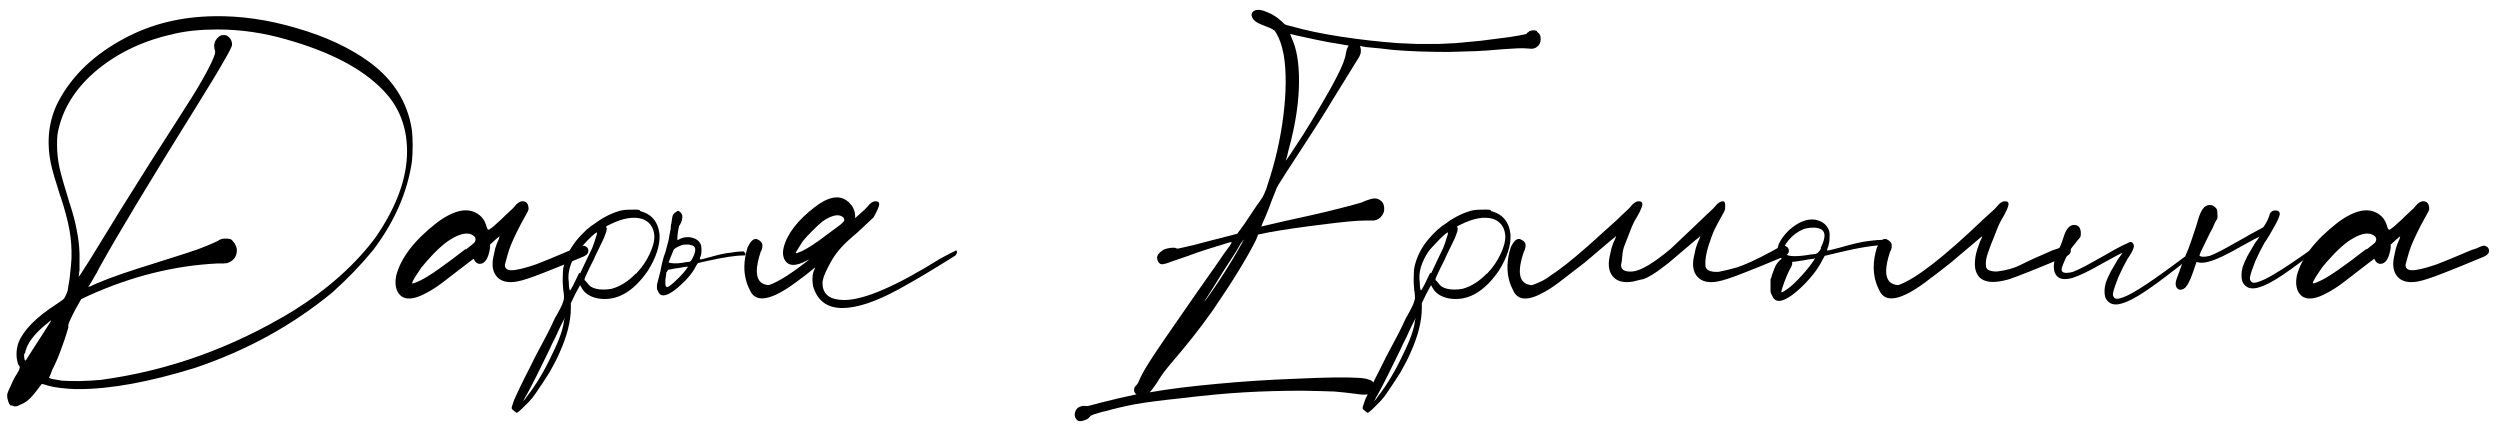 <?xml version="1.0" encoding="UTF-8"?> <svg xmlns="http://www.w3.org/2000/svg" width="218" height="37" viewBox="0 0 218 37" fill="none"><path d="M0.985 35.33V35.4C0.845 35.307 0.752 35.155 0.705 34.945C0.635 34.758 0.612 34.56 0.635 34.35C0.682 34.187 0.787 33.942 0.95 33.615C1.09 33.265 1.265 32.927 1.475 32.6C1.545 32.483 1.603 32.378 1.65 32.285C1.697 32.168 1.72 32.098 1.72 32.075C1.72 32.052 1.72 32.017 1.72 31.97C1.697 31.923 1.662 31.877 1.615 31.83C1.498 31.55 1.44 31.235 1.44 30.885C1.44 30.535 1.498 30.197 1.615 29.87C2.058 28.773 3.167 27.653 4.94 26.51C5.15 26.37 5.302 26.265 5.395 26.195C5.512 26.125 5.605 26.02 5.675 25.88C5.675 25.857 5.687 25.833 5.71 25.81C5.757 25.717 5.803 25.612 5.85 25.495C5.897 25.378 5.932 25.203 5.955 24.97C6.048 24.503 6.107 24.083 6.13 23.71C6.177 23.337 6.212 22.928 6.235 22.485C6.258 21.668 6.2 20.863 6.06 20.07C5.92 19.277 5.663 18.308 5.29 17.165C5.29 17.142 5.278 17.118 5.255 17.095C4.835 15.788 4.567 14.867 4.45 14.33C4.03 12.323 4.24 10.503 5.08 8.87C6.293 6.56 8.265 4.693 10.995 3.27C13.258 2.08 15.802 1.462 18.625 1.415C20.982 1.368 23.408 1.718 25.905 2.465C28.402 3.188 30.502 4.168 32.205 5.405C34.305 6.945 35.542 8.917 35.915 11.32C35.962 11.693 35.985 12.148 35.985 12.685C35.985 13.222 35.962 13.7 35.915 14.12C35.518 16.78 34.398 19.335 32.555 21.785C31.482 23.092 30.292 24.328 28.985 25.495C25.508 28.365 21.518 30.558 17.015 32.075C13.025 33.312 9.642 33.93 6.865 33.93C6.328 33.93 5.78 33.895 5.22 33.825C4.683 33.755 4.252 33.662 3.925 33.545L3.645 33.475L3.295 33.93C2.852 34.537 2.478 34.922 2.175 35.085C2.105 35.132 2.047 35.167 2 35.19C1.93 35.213 1.872 35.237 1.825 35.26C1.685 35.33 1.592 35.377 1.545 35.4C1.475 35.423 1.405 35.435 1.335 35.435C1.265 35.435 1.207 35.423 1.16 35.4C1.09 35.377 1.032 35.353 0.985 35.33ZM5.955 28.33V28.575C5.792 29.158 5.582 29.788 5.325 30.465C5.092 31.118 4.835 31.713 4.555 32.25C4.508 32.39 4.462 32.518 4.415 32.635C4.322 32.822 4.275 32.927 4.275 32.95C4.275 32.973 4.38 33.008 4.59 33.055C4.823 33.102 5.092 33.148 5.395 33.195C5.745 33.218 6.27 33.23 6.97 33.23C7.693 33.207 8.3 33.172 8.79 33.125C14.693 32.332 20.305 30.313 25.625 27.07C28.658 25.157 31.05 23.01 32.8 20.63C34.597 17.993 35.495 15.52 35.495 13.21C35.495 11.063 34.795 9.278 33.395 7.855C31.598 5.988 28.798 4.518 24.995 3.445C22.988 2.862 20.982 2.57 18.975 2.57C17.505 2.57 16.233 2.698 15.16 2.955C12.593 3.515 10.388 4.542 8.545 6.035C6.725 7.528 5.582 9.255 5.115 11.215C5.068 11.402 5.033 11.588 5.01 11.775C4.987 11.938 4.975 12.218 4.975 12.615C4.975 13.292 5.045 13.957 5.185 14.61C5.325 15.24 5.617 16.267 6.06 17.69C6.363 18.6 6.573 19.393 6.69 20.07C6.83 20.723 6.912 21.412 6.935 22.135C6.935 22.368 6.935 22.625 6.935 22.905C6.935 23.162 6.935 23.383 6.935 23.57C6.912 23.663 6.9 23.757 6.9 23.85C6.9 23.92 6.888 23.99 6.865 24.06C6.865 24.107 6.865 24.13 6.865 24.13C6.888 24.13 7.203 23.652 7.81 22.695C8.417 21.715 9.105 20.595 9.875 19.335C10.038 19.055 10.202 18.787 10.365 18.53C12.162 15.637 13.935 12.837 15.685 10.13C17.248 7.727 18.228 6.023 18.625 5.02C18.672 4.903 18.707 4.81 18.73 4.74C18.753 4.647 18.765 4.577 18.765 4.53C18.765 4.483 18.753 4.437 18.73 4.39C18.613 3.947 18.695 3.585 18.975 3.305C19.115 3.142 19.278 3.06 19.465 3.06C19.652 3.037 19.815 3.095 19.955 3.235C20.142 3.398 20.235 3.62 20.235 3.9C20.235 4.04 20.002 4.507 19.535 5.3C19.092 6.093 18.31 7.388 17.19 9.185C13.06 15.812 10.202 20.56 8.615 23.43C8.498 23.687 8.37 23.92 8.23 24.13C8.113 24.34 8.02 24.503 7.95 24.62C7.927 24.667 7.903 24.702 7.88 24.725C7.833 24.818 7.787 24.9 7.74 24.97C7.693 25.017 7.67 25.04 7.67 25.04C7.67 25.04 7.74 25.017 7.88 24.97C8.02 24.9 8.195 24.818 8.405 24.725C9.058 24.445 9.793 24.165 10.61 23.885C11.427 23.605 12.512 23.255 13.865 22.835C13.912 22.812 13.947 22.8 13.97 22.8C15.393 22.357 16.478 22.007 17.225 21.75C17.972 21.47 18.555 21.225 18.975 21.015C19.115 20.922 19.232 20.863 19.325 20.84C19.418 20.817 19.535 20.805 19.675 20.805C19.838 20.805 19.955 20.817 20.025 20.84C20.095 20.84 20.165 20.875 20.235 20.945C20.282 20.992 20.328 21.05 20.375 21.12C20.445 21.19 20.492 21.26 20.515 21.33C20.655 21.563 20.69 21.832 20.62 22.135C20.55 22.415 20.387 22.637 20.13 22.8C20.083 22.823 20.037 22.847 19.99 22.87C19.943 22.893 19.885 22.917 19.815 22.94C19.745 22.94 19.64 22.952 19.5 22.975C19.36 22.975 19.173 22.975 18.94 22.975C15.207 23.162 11.497 24.083 7.81 25.74L7.075 26.09L6.585 26.965C6.398 27.315 6.258 27.595 6.165 27.805C6.072 27.992 6.002 28.167 5.955 28.33ZM2.175 30.85L2.105 30.815C2.105 30.908 2.105 31.002 2.105 31.095C2.105 31.188 2.117 31.258 2.14 31.305C2.14 31.328 2.14 31.34 2.14 31.34C2.163 31.387 2.175 31.422 2.175 31.445C2.198 31.445 2.222 31.433 2.245 31.41C2.268 31.41 2.362 31.27 2.525 30.99C2.712 30.71 2.922 30.383 3.155 30.01C3.412 29.613 3.645 29.252 3.855 28.925C4.065 28.598 4.205 28.377 4.275 28.26C4.532 27.887 4.497 27.852 4.17 28.155C2.957 29.112 2.292 30.01 2.175 30.85Z" fill="black"></path><path d="M50.642 21.47H50.677C50.84 21.4 50.98 21.412 51.097 21.505C51.237 21.575 51.307 21.703 51.307 21.89C51.307 22.053 51.202 22.193 50.992 22.31C50.875 22.38 50.747 22.438 50.607 22.485C49.324 23.022 48.32 23.43 47.597 23.71C46.897 23.99 46.36 24.188 45.987 24.305C45.637 24.422 45.334 24.503 45.077 24.55C44.284 24.69 43.7 24.55 43.327 24.13C42.977 23.733 42.872 23.173 43.012 22.45C43.059 22.217 43.117 21.948 43.187 21.645C43.28 21.342 43.385 21.073 43.502 20.84C43.525 20.77 43.537 20.712 43.537 20.665C43.56 20.618 43.572 20.595 43.572 20.595C43.572 20.595 43.525 20.63 43.432 20.7C43.362 20.77 43.269 20.852 43.152 20.945L42.732 21.33V21.61C42.592 22.543 42.289 23.01 41.822 23.01C41.729 23.01 41.635 22.975 41.542 22.905C41.449 22.835 41.379 22.742 41.332 22.625C41.332 22.602 41.32 22.59 41.297 22.59C41.297 22.567 41.285 22.567 41.262 22.59C41.239 22.613 41.192 22.648 41.122 22.695C41.052 22.742 40.959 22.812 40.842 22.905C40.725 22.998 40.574 23.115 40.387 23.255C39.64 23.838 39.034 24.305 38.567 24.655C38.1 25.005 37.669 25.285 37.272 25.495C35.895 26.265 35.009 26.207 34.612 25.32C34.472 24.97 34.449 24.55 34.542 24.06C34.939 22.497 36.129 20.945 38.112 19.405C39.652 18.262 40.877 18.04 41.787 18.74C42.067 18.95 42.265 19.242 42.382 19.615C42.429 19.732 42.464 19.837 42.487 19.93C42.534 20 42.569 20.035 42.592 20.035C42.639 20.035 42.767 19.953 42.977 19.79C43.187 19.603 43.42 19.393 43.677 19.16C43.934 18.903 44.179 18.67 44.412 18.46C44.645 18.25 44.797 18.098 44.867 18.005C45.1 17.702 45.334 17.55 45.567 17.55C45.917 17.55 46.092 17.783 46.092 18.25C46.069 18.343 46.022 18.448 45.952 18.565C45.905 18.658 45.835 18.787 45.742 18.95C45.555 19.277 45.345 19.673 45.112 20.14C44.879 20.607 44.692 21.015 44.552 21.365C44.435 21.645 44.33 21.96 44.237 22.31C44.144 22.637 44.074 22.893 44.027 23.08C44.004 23.523 44.377 23.663 45.147 23.5C45.544 23.43 46.08 23.278 46.757 23.045C47.434 22.788 48.425 22.38 49.732 21.82C50.059 21.727 50.362 21.61 50.642 21.47ZM40.597 21.715L40.632 21.75C40.842 21.587 41.005 21.458 41.122 21.365C41.239 21.272 41.32 21.202 41.367 21.155C41.414 21.085 41.437 21.038 41.437 21.015C41.46 20.968 41.472 20.933 41.472 20.91C41.472 20.84 41.46 20.782 41.437 20.735C41.437 20.688 41.39 20.63 41.297 20.56C40.807 20.187 40.049 20.35 39.022 21.05C38.695 21.283 38.299 21.633 37.832 22.1C37.389 22.567 37.027 22.975 36.747 23.325C36.56 23.605 36.374 23.885 36.187 24.165C36.024 24.445 35.942 24.62 35.942 24.69C35.942 24.76 36.187 24.678 36.677 24.445C37.4 24.095 38.707 23.185 40.597 21.715Z" fill="black"></path><path d="M55.833 18.32L55.763 18.39C56.813 18.647 57.397 19.335 57.513 20.455C57.56 21.388 57.222 22.438 56.498 23.605C55.192 25.495 53.733 26.3 52.123 26.02C51.447 25.88 50.98 25.577 50.723 25.11L50.583 24.865L50.163 25.635L49.778 26.44V26.86C49.778 28.003 49.452 29.298 48.798 30.745C48.588 31.235 48.297 31.807 47.923 32.46C47.527 33.09 47.118 33.708 46.698 34.315C46.582 34.502 46.407 34.723 46.173 34.98C45.917 35.237 45.683 35.47 45.473 35.68C45.24 35.89 45.1 35.995 45.053 35.995C45.03 35.995 44.995 35.972 44.948 35.925C44.902 35.902 44.855 35.867 44.808 35.82C44.785 35.797 44.773 35.785 44.773 35.785C44.703 35.738 44.657 35.692 44.633 35.645C44.61 35.622 44.61 35.563 44.633 35.47C44.633 35.447 44.645 35.412 44.668 35.365C44.715 35.202 44.773 35.027 44.843 34.84C44.913 34.677 45.077 34.327 45.333 33.79C45.59 33.253 45.882 32.67 46.208 32.04C46.512 31.41 46.792 30.862 47.048 30.395C47.188 30.115 47.387 29.742 47.643 29.275C47.9 28.785 48.133 28.307 48.343 27.84C48.39 27.723 48.448 27.618 48.518 27.525C48.752 27.105 48.915 26.79 49.008 26.58C49.102 26.347 49.16 26.16 49.183 26.02C49.183 25.88 49.172 25.693 49.148 25.46C49.125 25.39 49.113 25.32 49.113 25.25C49.067 24.853 49.055 24.457 49.078 24.06C49.078 23.64 49.113 23.313 49.183 23.08C49.44 22.1 49.965 21.213 50.758 20.42L51.178 20C51.178 20 51.213 19.977 51.283 19.93C51.353 19.86 51.435 19.79 51.528 19.72C51.645 19.65 51.75 19.58 51.843 19.51C52.52 18.997 53.243 18.623 54.013 18.39C54.27 18.32 54.573 18.285 54.923 18.285C55.297 18.262 55.6 18.273 55.833 18.32ZM49.183 27.945L49.253 27.7L48.833 28.54C48.717 28.773 48.577 29.077 48.413 29.45C48.227 29.8 48.063 30.138 47.923 30.465C47.55 31.212 47.177 31.97 46.803 32.74C46.43 33.487 46.138 34.047 45.928 34.42C45.835 34.56 45.765 34.688 45.718 34.805C45.648 34.922 45.613 34.98 45.613 34.98C45.613 34.98 45.625 34.968 45.648 34.945C45.672 34.945 45.707 34.91 45.753 34.84C45.8 34.793 45.858 34.712 45.928 34.595C46.722 33.592 47.457 32.367 48.133 30.92C48.763 29.66 49.113 28.668 49.183 27.945ZM50.513 23.78L50.583 23.85C50.793 23.407 50.992 22.987 51.178 22.59C51.388 22.17 51.54 21.855 51.633 21.645C51.773 21.295 51.878 20.992 51.948 20.735C52.042 20.478 52.077 20.327 52.053 20.28C52.03 20.257 51.948 20.303 51.808 20.42C51.668 20.537 51.505 20.688 51.318 20.875C51.132 21.062 50.945 21.26 50.758 21.47C50.572 21.657 50.432 21.82 50.338 21.96C49.825 22.753 49.568 23.488 49.568 24.165C49.568 24.305 49.58 24.468 49.603 24.655C49.603 24.842 49.615 25.005 49.638 25.145C49.662 25.262 49.685 25.32 49.708 25.32C49.732 25.32 49.825 25.168 49.988 24.865C50.128 24.562 50.303 24.2 50.513 23.78ZM55.448 23.85V23.885C55.962 23.348 56.358 22.777 56.638 22.17C56.942 21.54 57.082 20.992 57.058 20.525C56.988 19.802 56.638 19.323 56.008 19.09C55.238 18.857 54.293 19.02 53.173 19.58C53.01 19.65 52.905 19.708 52.858 19.755C52.835 19.778 52.847 19.813 52.893 19.86C52.917 19.907 52.917 19.977 52.893 20.07C52.893 20.14 52.858 20.257 52.788 20.42C52.742 20.583 52.637 20.828 52.473 21.155C52.333 21.458 52.135 21.867 51.878 22.38C51.855 22.427 51.832 22.485 51.808 22.555C51.645 22.882 51.505 23.162 51.388 23.395C51.295 23.605 51.213 23.78 51.143 23.92C51.073 24.06 51.027 24.165 51.003 24.235C50.98 24.305 50.968 24.363 50.968 24.41C50.968 24.433 50.98 24.445 51.003 24.445C51.027 24.468 51.062 24.503 51.108 24.55C51.155 24.597 51.202 24.655 51.248 24.725C51.412 24.958 51.657 25.11 51.983 25.18C52.17 25.227 52.38 25.25 52.613 25.25C52.87 25.25 53.115 25.227 53.348 25.18C54.095 24.97 54.795 24.527 55.448 23.85Z" fill="black"></path><path d="M59.946 23.325L60.016 23.22L59.946 23.255C59.876 23.255 59.771 23.267 59.631 23.29C59.515 23.313 59.386 23.337 59.246 23.36C59.13 23.383 59.036 23.395 58.966 23.395L58.756 23.43L58.231 23.535C58.231 23.558 58.22 23.593 58.196 23.64C58.173 23.687 58.138 23.733 58.091 23.78V23.92C58.068 24.037 58.045 24.188 58.021 24.375C58.021 24.538 58.021 24.69 58.021 24.83C58.045 24.947 58.08 25.005 58.126 25.005V25.04C58.15 25.04 58.173 25.04 58.196 25.04C58.22 25.017 58.243 25.005 58.266 25.005C58.313 24.982 58.371 24.947 58.441 24.9C58.651 24.737 58.908 24.503 59.211 24.2C59.538 23.873 59.783 23.582 59.946 23.325ZM58.756 21.75L58.301 22.87C58.535 22.987 58.966 22.998 59.596 22.905C59.643 22.905 59.678 22.893 59.701 22.87C59.888 22.847 60.016 22.835 60.086 22.835C60.18 22.812 60.238 22.777 60.261 22.73C60.308 22.683 60.355 22.602 60.401 22.485C60.751 21.808 60.693 21.435 60.226 21.365C60.086 21.318 59.923 21.307 59.736 21.33C59.573 21.33 59.433 21.365 59.316 21.435C59.106 21.505 58.92 21.61 58.756 21.75ZM58.021 21.995L58.301 20.945C58.348 20.642 58.406 20.327 58.476 20L58.511 19.58C58.511 19.557 58.523 19.522 58.546 19.475C58.57 19.265 58.593 19.102 58.616 18.985C58.64 18.868 58.663 18.787 58.686 18.74C58.733 18.693 58.78 18.635 58.826 18.565C59.013 18.425 59.13 18.367 59.176 18.39C59.433 18.553 59.538 18.763 59.491 19.02C59.468 19.253 59.375 19.487 59.211 19.72C59.095 20.257 59.048 20.665 59.071 20.945C59.468 20.712 59.853 20.63 60.226 20.7C60.716 20.793 61.02 21.027 61.136 21.4C61.16 21.517 61.171 21.668 61.171 21.855C61.171 22.018 61.148 22.182 61.101 22.345C61.055 22.415 61.031 22.473 61.031 22.52V22.625C61.055 22.625 61.136 22.613 61.276 22.59C61.416 22.543 61.591 22.497 61.801 22.45C62.688 22.193 63.341 22.053 63.761 22.03C64.111 21.96 64.485 21.925 64.881 21.925V21.995C64.951 21.995 64.986 22.03 64.986 22.1C65.01 22.147 65.01 22.193 64.986 22.24C64.986 22.263 64.951 22.275 64.881 22.275C64.158 22.275 63.073 22.438 61.626 22.765L60.856 22.94L60.716 23.15C60.53 23.547 60.25 23.943 59.876 24.34C59.503 24.737 59.13 25.075 58.756 25.355C58.033 25.868 57.578 25.892 57.391 25.425C57.368 25.355 57.345 25.308 57.321 25.285C57.298 25.238 57.286 25.18 57.286 25.11C57.286 25.04 57.286 24.947 57.286 24.83L57.601 23.605C57.601 23.582 57.613 23.512 57.636 23.395C57.683 23.138 57.765 22.8 57.881 22.38C57.928 22.24 57.975 22.112 58.021 21.995Z" fill="black"></path><path d="M71.978 20.56C72.794 19.953 73.249 19.615 73.343 19.545C73.436 19.452 73.494 19.393 73.517 19.37C73.564 19.323 73.588 19.288 73.588 19.265C73.611 19.242 73.623 19.218 73.623 19.195C73.623 19.125 73.611 19.078 73.588 19.055C73.588 19.008 73.553 18.962 73.483 18.915C73.109 18.635 72.526 18.763 71.733 19.3C71.499 19.487 71.208 19.755 70.858 20.105C70.508 20.455 70.228 20.758 70.017 21.015C69.877 21.225 69.737 21.447 69.597 21.68C69.458 21.89 69.388 22.018 69.388 22.065C69.388 22.112 69.574 22.053 69.948 21.89C70.507 21.61 71.184 21.167 71.978 20.56ZM74.428 20.56C74.334 20.653 74.229 20.747 74.112 20.84C73.389 21.47 72.829 22.147 72.433 22.87C72.036 23.593 71.814 24.095 71.767 24.375C71.721 24.538 71.709 24.667 71.733 24.76V24.9C71.826 25.74 72.456 26.16 73.623 26.16C75.349 26.16 78.138 24.958 81.987 22.555C82.711 22.158 83.166 21.925 83.353 21.855L83.318 21.785C83.388 21.832 83.434 21.89 83.458 21.96C83.458 22.053 83.411 22.158 83.318 22.275C81.474 23.442 79.829 24.422 78.383 25.215C76.376 26.312 74.731 26.86 73.448 26.86C72.118 26.86 71.266 26.218 70.892 24.935C70.799 24.305 70.846 23.815 71.032 23.465C71.056 23.418 71.068 23.372 71.068 23.325C70.601 23.722 70.029 24.165 69.353 24.655C68.116 25.565 67.147 26.02 66.448 26.02C65.958 26.02 65.608 25.787 65.398 25.32C65.071 24.69 64.907 24.013 64.907 23.29C64.907 22.753 65.001 22.182 65.188 21.575C65.421 21.085 65.654 20.84 65.888 20.84C65.958 20.84 66.016 20.852 66.062 20.875C66.343 21.015 66.483 21.19 66.483 21.4C66.483 21.633 66.436 21.808 66.343 21.925C66.109 22.625 65.993 23.197 65.993 23.64C65.993 24.41 66.343 24.818 67.043 24.865C67.906 24.562 69.096 23.803 70.612 22.59C70.543 22.637 70.472 22.672 70.403 22.695C69.353 23.278 68.676 23.232 68.373 22.555C68.256 22.275 68.244 21.948 68.338 21.575C68.641 20.385 69.551 19.207 71.068 18.04C72.234 17.153 73.168 16.978 73.868 17.515L73.903 17.55C73.926 17.573 73.949 17.585 73.972 17.585C74.043 17.655 74.124 17.748 74.218 17.865C74.311 17.958 74.392 18.098 74.463 18.285C74.532 18.448 74.568 18.647 74.568 18.88V19.02L75.198 18.46C75.431 18.25 75.583 18.098 75.653 18.005C75.886 17.702 76.119 17.55 76.353 17.55C76.562 17.55 76.668 17.632 76.668 17.795C76.668 17.982 76.504 18.367 76.178 18.95C75.174 19.907 74.591 20.443 74.428 20.56Z" fill="black"></path><path d="M134.03 2.71V2.78C134.263 2.92 134.368 3.142 134.345 3.445C134.345 3.725 134.228 3.947 133.995 4.11C133.925 4.157 133.855 4.192 133.785 4.215C133.738 4.238 133.645 4.25 133.505 4.25C133.388 4.25 133.213 4.238 132.98 4.215C132.723 4.192 132.105 4.215 131.125 4.285C130.121 4.378 129.305 4.437 128.675 4.46C128.045 4.483 127.263 4.507 126.33 4.53C124.51 4.53 122.9 4.472 121.5 4.355C121.15 4.308 120.741 4.262 120.275 4.215C119.855 4.168 119.481 4.133 119.155 4.11C118.851 4.063 118.676 4.028 118.63 4.005C118.606 3.982 118.595 3.982 118.595 4.005C118.595 4.005 118.606 4.04 118.63 4.11C118.63 4.11 118.63 4.133 118.63 4.18C118.653 4.227 118.665 4.273 118.665 4.32C118.665 4.367 118.665 4.413 118.665 4.46C118.665 4.553 118.653 4.635 118.63 4.705C118.606 4.775 118.571 4.857 118.525 4.95C118.268 5.37 117.93 5.918 117.51 6.595C117.09 7.272 116.693 7.913 116.32 8.52C115.946 9.127 115.69 9.547 115.55 9.78C115.223 10.317 114.686 11.157 113.94 12.3C113.216 13.42 112.586 14.388 112.05 15.205C112.003 15.275 111.968 15.333 111.945 15.38C111.735 15.707 111.571 15.963 111.455 16.15C111.361 16.313 111.291 16.465 111.245 16.605C111.175 16.792 111.058 17.083 110.895 17.48C110.755 17.877 110.603 18.273 110.44 18.67C110.276 19.067 110.16 19.335 110.09 19.475L109.985 19.755L110.265 19.685C111.758 19.335 113.053 19.043 114.15 18.81C115.2 18.577 116.168 18.343 117.055 18.11C117.965 17.877 118.525 17.725 118.735 17.655C118.828 17.608 118.933 17.562 119.05 17.515C119.166 17.468 119.271 17.433 119.365 17.41C119.715 17.27 120.018 17.27 120.275 17.41C120.531 17.55 120.671 17.772 120.695 18.075C120.741 18.378 120.648 18.658 120.415 18.915C120.321 19.008 120.228 19.078 120.135 19.125C120.065 19.172 119.948 19.207 119.785 19.23C119.621 19.23 119.388 19.23 119.085 19.23C118.338 19.23 117.078 19.347 115.305 19.58C113.555 19.79 112.026 20.012 110.72 20.245L109.705 20.455L109.53 20.91C108.736 22.497 107.476 24.55 105.75 27.07C105.12 27.957 104.525 28.75 103.965 29.45C103.428 30.127 102.81 30.873 102.11 31.69C101.62 32.273 101.27 32.74 101.06 33.09C100.943 33.3 100.803 33.51 100.64 33.72C100.5 33.93 100.371 34.093 100.255 34.21C101.841 33.93 103.79 33.685 106.1 33.475C108.27 33.265 110.615 33.113 113.135 33.02C115.678 32.903 117.451 32.88 118.455 32.95C118.875 32.973 119.166 33.02 119.33 33.09C119.516 33.137 119.656 33.218 119.75 33.335C119.82 33.428 119.855 33.545 119.855 33.685C119.855 33.825 119.82 33.953 119.75 34.07C119.633 34.257 119.47 34.362 119.26 34.385C119.05 34.432 118.723 34.42 118.28 34.35C117.58 34.257 116.938 34.187 116.355 34.14C115.771 34.117 114.85 34.093 113.59 34.07C111.84 34.07 110.148 34.117 108.515 34.21C106.905 34.303 105.038 34.478 102.915 34.735C101.141 34.922 99.811 35.097 98.924 35.26C98.061 35.423 97.174 35.633 96.264 35.89C96.241 35.89 96.218 35.89 96.195 35.89C95.891 35.983 95.658 36.053 95.495 36.1C95.331 36.147 95.215 36.193 95.144 36.24C95.075 36.287 95.016 36.345 94.969 36.415C94.853 36.532 94.701 36.613 94.514 36.66C94.328 36.73 94.165 36.742 94.025 36.695C93.885 36.625 93.791 36.508 93.745 36.345C93.698 36.182 93.71 36.018 93.779 35.855C93.85 35.668 93.978 35.54 94.165 35.47C94.328 35.4 94.503 35.377 94.689 35.4C94.76 35.423 94.876 35.412 95.04 35.365C95.226 35.318 95.529 35.237 95.95 35.12C97.046 34.84 98.096 34.595 99.1 34.385C98.96 34.292 98.889 34.163 98.889 34C98.889 33.86 98.948 33.732 99.064 33.615C99.181 33.498 99.263 33.37 99.309 33.23C99.403 32.997 99.555 32.693 99.764 32.32C99.975 31.947 100.313 31.41 100.78 30.71C101.246 30.01 101.911 29.042 102.775 27.805C103.265 27.105 103.79 26.347 104.35 25.53C104.816 24.877 105.201 24.328 105.505 23.885C105.761 23.535 106.006 23.185 106.24 22.835C106.636 22.252 106.916 21.855 107.08 21.645C107.196 21.505 107.278 21.388 107.325 21.295C107.395 21.178 107.418 21.12 107.395 21.12C107.348 21.097 107.115 21.155 106.695 21.295C106.298 21.412 105.808 21.563 105.225 21.75C104.641 21.937 104.07 22.135 103.51 22.345C102.95 22.532 102.506 22.683 102.18 22.8C101.783 22.963 101.491 23.045 101.305 23.045C101.141 23.022 101.025 22.917 100.955 22.73C100.791 22.38 100.978 22.053 101.515 21.75C101.701 21.68 101.9 21.633 102.11 21.61C102.32 21.587 102.471 21.598 102.565 21.645C102.588 21.668 102.623 21.68 102.67 21.68C102.716 21.68 102.786 21.668 102.88 21.645C102.996 21.622 103.148 21.587 103.335 21.54C103.545 21.493 103.801 21.435 104.105 21.365C104.431 21.272 104.828 21.167 105.295 21.05L107.885 20.385L108.55 19.475C108.97 18.845 109.296 18.355 109.53 18.005C109.786 17.655 109.973 17.387 110.09 17.2C110.206 16.99 110.288 16.815 110.335 16.675C110.405 16.535 110.463 16.372 110.51 16.185C111.186 14.178 111.653 12.148 111.91 10.095C112.166 8.018 112.178 6.257 111.945 4.81C111.781 3.923 111.525 3.223 111.175 2.71C111.105 2.64 111.023 2.582 110.93 2.535C110.86 2.488 110.731 2.43 110.545 2.36C110.241 2.243 109.961 2.127 109.705 2.01C109.471 1.87 109.32 1.742 109.25 1.625C109.063 1.322 109.11 1.088 109.39 0.925C109.67 0.808 110.043 0.855 110.51 1.065C110.976 1.252 111.396 1.52 111.77 1.87C111.863 1.963 111.933 2.033 111.98 2.08C112.05 2.127 112.12 2.162 112.19 2.185C112.283 2.208 112.423 2.243 112.61 2.29C113.823 2.64 115.27 2.943 116.95 3.2C118.63 3.457 120.286 3.643 121.92 3.76C122.293 3.783 122.818 3.807 123.495 3.83C124.171 3.83 124.836 3.83 125.49 3.83C126.143 3.807 126.633 3.783 126.96 3.76C127.543 3.713 128.278 3.643 129.165 3.55C130.051 3.433 130.868 3.328 131.615 3.235C132.361 3.118 132.816 3.037 132.98 2.99C133.026 2.99 133.061 2.978 133.085 2.955C133.131 2.932 133.166 2.897 133.19 2.85C133.213 2.827 133.236 2.815 133.26 2.815C133.283 2.792 133.306 2.768 133.33 2.745C133.353 2.722 133.376 2.71 133.4 2.71C133.493 2.663 133.598 2.64 133.715 2.64C133.831 2.64 133.936 2.663 134.03 2.71ZM107.745 22.17C107.955 21.797 108.13 21.493 108.27 21.26C108.41 21.003 108.456 20.887 108.41 20.91C108.41 20.933 108.34 21.038 108.2 21.225C108.083 21.412 107.931 21.668 107.745 21.995C107.418 22.508 107.056 23.068 106.66 23.675C106.286 24.282 105.96 24.807 105.68 25.25C104.77 26.65 104.781 26.685 105.715 25.355C106.485 24.235 107.161 23.173 107.745 22.17ZM117.545 4.11H117.51C117.556 4.063 117.58 4.028 117.58 4.005C117.603 3.982 117.615 3.97 117.615 3.97C117.615 3.97 117.533 3.958 117.37 3.935C117.206 3.912 117.008 3.877 116.775 3.83C116.261 3.76 115.62 3.643 114.85 3.48C114.103 3.317 113.508 3.188 113.065 3.095C112.901 3.048 112.761 3.013 112.645 2.99C112.551 2.967 112.505 2.955 112.505 2.955C112.505 2.955 112.516 2.99 112.54 3.06C112.563 3.13 112.598 3.223 112.645 3.34C113.065 4.227 113.275 5.463 113.275 7.05C113.275 8.87 112.971 10.877 112.365 13.07C112.318 13.28 112.271 13.478 112.225 13.665C112.178 13.828 112.143 13.933 112.12 13.98C112.096 14.097 112.61 13.338 113.66 11.705C114.103 11.005 114.616 10.153 115.2 9.15C115.806 8.123 116.261 7.307 116.565 6.7C117.055 5.767 117.323 5.067 117.37 4.6C117.416 4.343 117.475 4.18 117.545 4.11Z" fill="black"></path><path d="M130.037 18.32L129.967 18.39C131.017 18.647 131.601 19.335 131.717 20.455C131.764 21.388 131.426 22.438 130.702 23.605C129.396 25.495 127.937 26.3 126.327 26.02C125.651 25.88 125.184 25.577 124.927 25.11L124.787 24.865L124.367 25.635L123.982 26.44V26.86C123.982 28.003 123.656 29.298 123.002 30.745C122.792 31.235 122.501 31.807 122.127 32.46C121.731 33.09 121.322 33.708 120.902 34.315C120.786 34.502 120.611 34.723 120.377 34.98C120.121 35.237 119.887 35.47 119.677 35.68C119.444 35.89 119.304 35.995 119.257 35.995C119.234 35.995 119.199 35.972 119.152 35.925C119.106 35.902 119.059 35.867 119.012 35.82C118.989 35.797 118.977 35.785 118.977 35.785C118.907 35.738 118.861 35.692 118.837 35.645C118.814 35.622 118.814 35.563 118.837 35.47C118.837 35.447 118.849 35.412 118.872 35.365C118.919 35.202 118.977 35.027 119.047 34.84C119.117 34.677 119.281 34.327 119.537 33.79C119.794 33.253 120.086 32.67 120.412 32.04C120.716 31.41 120.996 30.862 121.252 30.395C121.392 30.115 121.591 29.742 121.847 29.275C122.104 28.785 122.337 28.307 122.547 27.84C122.594 27.723 122.652 27.618 122.722 27.525C122.956 27.105 123.119 26.79 123.212 26.58C123.306 26.347 123.364 26.16 123.387 26.02C123.387 25.88 123.376 25.693 123.352 25.46C123.329 25.39 123.317 25.32 123.317 25.25C123.271 24.853 123.259 24.457 123.282 24.06C123.282 23.64 123.317 23.313 123.387 23.08C123.644 22.1 124.169 21.213 124.962 20.42L125.382 20C125.382 20 125.417 19.977 125.487 19.93C125.557 19.86 125.639 19.79 125.732 19.72C125.849 19.65 125.954 19.58 126.047 19.51C126.724 18.997 127.447 18.623 128.217 18.39C128.474 18.32 128.777 18.285 129.127 18.285C129.501 18.262 129.804 18.273 130.037 18.32ZM123.387 27.945L123.457 27.7L123.037 28.54C122.921 28.773 122.781 29.077 122.617 29.45C122.431 29.8 122.267 30.138 122.127 30.465C121.754 31.212 121.381 31.97 121.007 32.74C120.634 33.487 120.342 34.047 120.132 34.42C120.039 34.56 119.969 34.688 119.922 34.805C119.852 34.922 119.817 34.98 119.817 34.98C119.817 34.98 119.829 34.968 119.852 34.945C119.876 34.945 119.911 34.91 119.957 34.84C120.004 34.793 120.062 34.712 120.132 34.595C120.926 33.592 121.661 32.367 122.337 30.92C122.967 29.66 123.317 28.668 123.387 27.945ZM124.717 23.78L124.787 23.85C124.997 23.407 125.196 22.987 125.382 22.59C125.592 22.17 125.744 21.855 125.837 21.645C125.977 21.295 126.082 20.992 126.152 20.735C126.246 20.478 126.281 20.327 126.257 20.28C126.234 20.257 126.152 20.303 126.012 20.42C125.872 20.537 125.709 20.688 125.522 20.875C125.336 21.062 125.149 21.26 124.962 21.47C124.776 21.657 124.636 21.82 124.542 21.96C124.029 22.753 123.772 23.488 123.772 24.165C123.772 24.305 123.784 24.468 123.807 24.655C123.807 24.842 123.819 25.005 123.842 25.145C123.866 25.262 123.889 25.32 123.912 25.32C123.936 25.32 124.029 25.168 124.192 24.865C124.332 24.562 124.507 24.2 124.717 23.78ZM129.652 23.85V23.885C130.166 23.348 130.562 22.777 130.842 22.17C131.146 21.54 131.286 20.992 131.262 20.525C131.192 19.802 130.842 19.323 130.212 19.09C129.442 18.857 128.497 19.02 127.377 19.58C127.214 19.65 127.109 19.708 127.062 19.755C127.039 19.778 127.051 19.813 127.097 19.86C127.121 19.907 127.121 19.977 127.097 20.07C127.097 20.14 127.062 20.257 126.992 20.42C126.946 20.583 126.841 20.828 126.677 21.155C126.537 21.458 126.339 21.867 126.082 22.38C126.059 22.427 126.036 22.485 126.012 22.555C125.849 22.882 125.709 23.162 125.592 23.395C125.499 23.605 125.417 23.78 125.347 23.92C125.277 24.06 125.231 24.165 125.207 24.235C125.184 24.305 125.172 24.363 125.172 24.41C125.172 24.433 125.184 24.445 125.207 24.445C125.231 24.468 125.266 24.503 125.312 24.55C125.359 24.597 125.406 24.655 125.452 24.725C125.616 24.958 125.861 25.11 126.187 25.18C126.374 25.227 126.584 25.25 126.817 25.25C127.074 25.25 127.319 25.227 127.552 25.18C128.299 24.97 128.999 24.527 129.652 23.85Z" fill="black"></path><path d="M143.11 24.375C142.854 24.445 142.62 24.503 142.41 24.55C141.617 24.69 141.034 24.55 140.66 24.13C140.31 23.733 140.205 23.173 140.345 22.45C140.392 22.217 140.45 21.948 140.52 21.645C140.614 21.342 140.719 21.073 140.835 20.84C140.859 20.77 140.882 20.712 140.905 20.665V20.595H140.87V20.63L140.8 20.7C140.707 20.77 140.602 20.852 140.485 20.945C139.062 22.158 138.292 22.812 138.175 22.905C138.059 22.998 137.907 23.115 137.72 23.255C136.974 23.838 136.367 24.305 135.9 24.655C135.434 25.005 135.002 25.285 134.605 25.495C133.229 26.265 132.342 26.207 131.945 25.32C131.362 24.223 131.292 22.975 131.735 21.575C132.015 20.968 132.307 20.735 132.61 20.875C132.914 21.015 133.054 21.202 133.03 21.435C133.007 21.668 132.96 21.832 132.89 21.925C132.237 23.815 132.47 24.795 133.59 24.865C134.267 24.632 134.792 24.363 135.165 24.06C136.005 23.523 137.125 22.637 138.525 21.4C139.925 20.14 140.754 19.393 141.01 19.16C141.267 18.903 141.512 18.67 141.745 18.46C141.979 18.25 142.13 18.098 142.2 18.005C142.434 17.702 142.667 17.55 142.9 17.55C143.25 17.55 143.309 17.783 143.075 18.25C143.052 18.343 143.005 18.448 142.935 18.565C142.889 18.658 142.819 18.787 142.725 18.95C142.539 19.23 142.352 19.615 142.165 20.105C141.979 20.595 141.815 21.015 141.675 21.365C141.559 21.645 141.489 21.96 141.465 22.31C141.442 22.637 141.407 22.893 141.36 23.08C141.337 23.523 141.664 23.722 142.34 23.675C143.04 23.628 144.149 22.975 145.665 21.715C147.205 20.245 148.104 19.393 148.36 19.16C148.617 18.903 148.862 18.67 149.095 18.46C149.329 18.25 149.48 18.098 149.55 18.005C149.784 17.702 150.017 17.55 150.25 17.55C150.414 17.55 150.472 17.783 150.425 18.25C150.402 18.343 150.355 18.448 150.285 18.565C150.239 18.658 150.169 18.787 150.075 18.95C149.889 19.277 149.702 19.627 149.515 20C149.352 20.35 149.165 20.852 148.955 21.505C148.769 22.135 148.687 22.66 148.71 23.08C148.687 23.523 149.06 23.733 149.83 23.71C150.227 23.64 150.764 23.512 151.44 23.325C152.117 23.115 153.109 22.66 154.415 21.96C154.742 21.773 155.045 21.61 155.325 21.47H155.36C155.524 21.4 155.664 21.412 155.78 21.505C155.92 21.575 155.99 21.703 155.99 21.89C155.99 22.053 155.885 22.193 155.675 22.31C155.559 22.38 155.43 22.438 155.29 22.485C154.007 23.022 153.004 23.43 152.28 23.71C151.58 23.99 151.044 24.188 150.67 24.305C150.32 24.422 150.017 24.503 149.76 24.55C148.967 24.69 148.384 24.55 148.01 24.13C147.66 23.733 147.555 23.173 147.695 22.45C147.742 22.217 147.8 21.948 147.87 21.645C147.964 21.342 148.069 21.073 148.185 20.84C148.209 20.77 148.232 20.712 148.255 20.665V20.595H148.22V20.63L148.15 20.7C148.057 20.77 147.952 20.852 147.835 20.945C146.412 22.158 145.642 22.812 145.525 22.905C145.409 22.998 145.257 23.115 145.07 23.255C144.324 23.838 143.729 24.2 143.285 24.34C143.215 24.363 143.157 24.375 143.11 24.375Z" fill="black"></path><path d="M164.47 20.91V20.98C164.54 21.003 164.587 21.05 164.61 21.12C164.633 21.19 164.633 21.26 164.61 21.33C164.587 21.377 164.54 21.388 164.47 21.365C163.49 21.365 162.043 21.598 160.13 22.065L159.115 22.31L158.94 22.625C158.683 23.162 158.31 23.71 157.82 24.27C157.33 24.83 156.84 25.297 156.35 25.67C155.393 26.393 154.787 26.428 154.53 25.775C154.483 25.705 154.448 25.635 154.425 25.565C154.402 25.495 154.39 25.413 154.39 25.32C154.39 25.227 154.39 25.098 154.39 24.935V24.34C154.39 24.34 154.413 24.293 154.46 24.2C154.483 24.083 154.518 23.967 154.565 23.85C154.612 23.71 154.658 23.582 154.705 23.465C154.752 23.348 154.787 23.267 154.81 23.22C154.857 23.127 154.915 23.033 154.985 22.94C155.055 22.847 155.113 22.777 155.16 22.73L155.37 22.555L155.23 22.415C154.763 21.832 155.02 21.05 156 20.07C156.817 19.347 157.587 19.043 158.31 19.16C158.94 19.3 159.337 19.627 159.5 20.14C159.547 20.303 159.558 20.513 159.535 20.77C159.535 21.003 159.5 21.237 159.43 21.47C159.383 21.587 159.348 21.68 159.325 21.75C159.325 21.82 159.337 21.855 159.36 21.855C159.383 21.855 159.488 21.832 159.675 21.785C159.862 21.738 160.095 21.68 160.375 21.61C161.565 21.26 162.428 21.062 162.965 21.015C163.455 20.945 163.957 20.91 164.47 20.91ZM158.17 22.695L158.275 22.52L158.17 22.555C158.077 22.578 157.913 22.602 157.68 22.625C157.47 22.672 157.272 22.707 157.085 22.73C156.898 22.753 156.747 22.777 156.63 22.8L156.28 22.835V23.01C156.28 23.057 156.257 23.127 156.21 23.22C156.187 23.29 156.152 23.36 156.105 23.43C156.012 23.593 155.907 23.815 155.79 24.095C155.673 24.375 155.568 24.655 155.475 24.935C155.382 25.192 155.335 25.367 155.335 25.46C155.335 25.53 155.487 25.46 155.79 25.25C156.14 25.017 156.56 24.632 157.05 24.095C157.54 23.558 157.913 23.092 158.17 22.695ZM158.8 21.61H158.765C159.278 20.607 159.197 20.035 158.52 19.895C158.333 19.848 158.112 19.837 157.855 19.86C157.598 19.883 157.388 19.93 157.225 20C156.735 20.21 156.315 20.525 155.965 20.945C155.615 21.365 155.475 21.715 155.545 21.995C155.685 22.345 156.373 22.427 157.61 22.24C157.657 22.24 157.715 22.228 157.785 22.205C158.042 22.182 158.228 22.158 158.345 22.135C158.462 22.088 158.543 22.03 158.59 21.96C158.66 21.89 158.73 21.785 158.8 21.645C158.8 21.622 158.8 21.61 158.8 21.61Z" fill="black"></path><path d="M173.782 24.585C173.269 24.585 172.872 24.445 172.592 24.165C172.336 23.862 172.207 23.488 172.207 23.045C172.207 22.602 172.277 22.17 172.417 21.75C172.557 21.307 172.674 21.003 172.767 20.84C172.814 20.747 172.837 20.665 172.837 20.595C172.814 20.595 172.802 20.607 172.802 20.63L170.107 22.905C169.524 23.372 168.766 23.955 167.832 24.655C166.596 25.565 165.627 26.02 164.927 26.02C164.437 26.02 164.087 25.787 163.877 25.32C163.551 24.69 163.387 24.013 163.387 23.29C163.387 22.753 163.481 22.182 163.667 21.575C163.901 21.085 164.134 20.84 164.367 20.84C164.437 20.84 164.496 20.852 164.542 20.875C164.822 21.015 164.962 21.19 164.962 21.4C164.962 21.633 164.916 21.808 164.822 21.925C164.589 22.625 164.472 23.197 164.472 23.64C164.472 24.41 164.822 24.818 165.522 24.865C167.016 24.352 169.489 22.438 172.942 19.125C173.199 18.892 173.444 18.67 173.677 18.46C173.911 18.25 174.062 18.098 174.132 18.005C174.366 17.702 174.599 17.55 174.832 17.55C175.042 17.55 175.147 17.632 175.147 17.795C175.147 17.982 174.984 18.367 174.657 18.95C174.471 19.23 174.284 19.615 174.097 20.105C173.911 20.595 173.747 21.003 173.607 21.33C173.491 21.633 173.374 21.972 173.257 22.345C173.164 22.695 173.141 23.01 173.187 23.29C173.257 23.547 173.572 23.675 174.132 23.675C174.926 23.582 175.602 23.395 176.162 23.115C176.746 22.812 177.691 22.38 178.997 21.82C179.324 21.727 179.639 21.61 179.942 21.47L180.187 21.4C180.444 21.4 180.572 21.563 180.572 21.89C180.572 22.123 180.339 22.322 179.872 22.485C177.539 23.465 175.987 24.083 175.217 24.34L174.972 24.41C174.506 24.527 174.109 24.585 173.782 24.585Z" fill="black"></path><path d="M190.517 22.38L190.552 22.45C190.622 22.403 190.692 22.357 190.762 22.31C191.205 21.96 191.52 21.703 191.707 21.54C191.707 21.633 191.707 21.703 191.707 21.75C191.707 21.797 191.707 21.855 191.707 21.925C191.52 22.088 191.24 22.298 190.867 22.555C189.187 23.885 187.927 24.83 187.087 25.39C186.247 25.95 185.582 26.3 185.092 26.44C184.392 26.673 183.902 26.533 183.622 26.02C183.552 25.857 183.517 25.658 183.517 25.425C183.517 25.168 183.552 24.912 183.622 24.655C183.715 24.398 183.855 24.083 184.042 23.71C184.252 23.337 184.462 22.975 184.672 22.625C184.788 22.462 184.882 22.333 184.952 22.24C185.045 22.123 185.08 22.065 185.057 22.065C184.987 22.065 184.45 22.345 183.447 22.905C182.233 23.605 181.323 24.048 180.717 24.235C180.11 24.398 179.678 24.363 179.422 24.13C179.118 23.85 179.025 23.407 179.142 22.8C179.165 22.73 179.212 22.59 179.282 22.38C179.352 22.17 179.433 21.96 179.527 21.75C179.643 21.517 179.737 21.295 179.807 21.085C179.877 20.852 179.935 20.677 179.982 20.56C180.192 19.93 180.483 19.615 180.857 19.615C181.253 19.615 181.452 19.872 181.452 20.385C181.452 20.455 181.44 20.537 181.417 20.63C181.393 20.7 181.323 20.793 181.207 20.91C181.113 21.027 180.973 21.202 180.787 21.435C180.647 21.598 180.495 21.82 180.332 22.1C180.192 22.38 180.063 22.66 179.947 22.94C179.83 23.197 179.772 23.383 179.772 23.5C179.772 23.803 180.098 23.873 180.752 23.71C181.008 23.617 181.382 23.442 181.872 23.185C182.385 22.905 182.91 22.613 183.447 22.31C184.007 21.983 184.485 21.715 184.882 21.505C185.302 21.295 185.57 21.167 185.687 21.12C185.757 21.097 185.815 21.097 185.862 21.12C185.908 21.12 185.943 21.143 185.967 21.19C186.083 21.307 186.107 21.458 186.037 21.645C185.99 21.832 185.815 22.147 185.512 22.59C185.232 23.08 184.963 23.617 184.707 24.2C184.473 24.783 184.322 25.238 184.252 25.565C184.252 25.658 184.252 25.728 184.252 25.775C184.275 25.822 184.298 25.868 184.322 25.915C184.392 26.008 184.485 26.055 184.602 26.055C184.742 26.055 184.928 26.008 185.162 25.915C185.978 25.635 187.763 24.457 190.517 22.38Z" fill="black"></path><path d="M191.541 22.835C191.448 23.115 191.343 23.418 191.226 23.745C190.946 24.562 190.678 25.04 190.421 25.18C190.211 25.297 190.036 25.297 189.896 25.18C189.756 25.063 189.698 24.888 189.721 24.655C189.744 24.468 189.838 24.177 190.001 23.78C190.141 23.36 190.316 22.905 190.526 22.415C190.736 21.948 190.923 21.47 191.086 20.98C191.249 20.49 191.389 20.07 191.506 19.72C191.553 19.58 191.588 19.463 191.611 19.37C191.611 19.323 191.623 19.3 191.646 19.3V19.23L191.786 18.81C191.949 18.367 192.136 18.087 192.346 17.97C192.696 17.783 193.011 17.865 193.291 18.215C193.338 18.308 193.361 18.46 193.361 18.67C193.384 18.857 193.373 19.008 193.326 19.125C193.279 19.172 193.221 19.265 193.151 19.405C193.081 19.545 193.011 19.708 192.941 19.895C192.824 20.082 192.673 20.373 192.486 20.77C192.299 21.143 192.113 21.528 191.926 21.925L191.786 22.275C191.903 22.415 192.206 22.427 192.696 22.31C192.953 22.217 193.326 22.042 193.816 21.785C194.329 21.505 194.854 21.213 195.391 20.91C195.951 20.583 196.604 20.222 197.351 19.825C197.631 19.452 197.829 19.043 197.946 18.6C198.109 18.367 198.343 18.297 198.646 18.39C198.693 18.413 198.728 18.448 198.751 18.495C198.868 18.612 198.751 18.985 198.401 19.615C198.074 20.222 197.759 20.747 197.456 21.19C197.176 21.68 196.908 22.217 196.651 22.8C196.418 23.383 196.266 23.838 196.196 24.165C196.196 24.258 196.196 24.328 196.196 24.375C196.219 24.422 196.243 24.468 196.266 24.515C196.336 24.608 196.429 24.655 196.546 24.655C196.686 24.655 196.873 24.608 197.106 24.515C197.923 24.235 199.789 23.033 202.706 20.91C203.149 20.56 203.464 20.303 203.651 20.14V20.525C203.464 20.688 203.184 20.898 202.811 21.155C201.131 22.485 199.871 23.43 199.031 23.99C198.191 24.55 197.526 24.9 197.036 25.04C196.336 25.273 195.846 25.133 195.566 24.62C195.496 24.457 195.461 24.258 195.461 24.025C195.461 23.768 195.496 23.512 195.566 23.255C195.659 22.998 195.799 22.683 195.986 22.31C196.196 21.937 196.406 21.575 196.616 21.225C196.733 21.062 196.826 20.933 196.896 20.84C196.989 20.723 197.024 20.665 197.001 20.665C196.931 20.665 196.394 20.945 195.391 21.505C194.178 22.205 193.268 22.637 192.661 22.8C192.194 22.94 191.821 22.952 191.541 22.835Z" fill="black"></path><path d="M216.379 21.47H216.414C216.578 21.4 216.718 21.412 216.834 21.505C216.974 21.575 217.044 21.703 217.044 21.89C217.044 22.053 216.939 22.193 216.729 22.31C216.613 22.38 216.484 22.438 216.344 22.485C215.061 23.022 214.058 23.43 213.334 23.71C212.634 23.99 212.098 24.188 211.724 24.305C211.374 24.422 211.071 24.503 210.814 24.55C210.021 24.69 209.438 24.55 209.064 24.13C208.714 23.733 208.609 23.173 208.749 22.45C208.796 22.217 208.854 21.948 208.924 21.645C209.018 21.342 209.123 21.073 209.239 20.84C209.263 20.77 209.274 20.712 209.274 20.665C209.298 20.618 209.309 20.595 209.309 20.595C209.309 20.595 209.263 20.63 209.169 20.7C209.099 20.77 209.006 20.852 208.889 20.945L208.469 21.33V21.61C208.329 22.543 208.026 23.01 207.559 23.01C207.466 23.01 207.373 22.975 207.279 22.905C207.186 22.835 207.116 22.742 207.069 22.625C207.069 22.602 207.058 22.59 207.034 22.59C207.034 22.567 207.023 22.567 206.999 22.59C206.976 22.613 206.929 22.648 206.859 22.695C206.789 22.742 206.696 22.812 206.579 22.905C206.463 22.998 206.311 23.115 206.124 23.255C205.378 23.838 204.771 24.305 204.304 24.655C203.838 25.005 203.406 25.285 203.009 25.495C201.633 26.265 200.746 26.207 200.349 25.32C200.209 24.97 200.186 24.55 200.279 24.06C200.676 22.497 201.866 20.945 203.849 19.405C205.389 18.262 206.614 18.04 207.524 18.74C207.804 18.95 208.003 19.242 208.119 19.615C208.166 19.732 208.201 19.837 208.224 19.93C208.271 20 208.306 20.035 208.329 20.035C208.376 20.035 208.504 19.953 208.714 19.79C208.924 19.603 209.158 19.393 209.414 19.16C209.671 18.903 209.916 18.67 210.149 18.46C210.383 18.25 210.534 18.098 210.604 18.005C210.838 17.702 211.071 17.55 211.304 17.55C211.654 17.55 211.829 17.783 211.829 18.25C211.806 18.343 211.759 18.448 211.689 18.565C211.643 18.658 211.573 18.787 211.479 18.95C211.293 19.277 211.083 19.673 210.849 20.14C210.616 20.607 210.429 21.015 210.289 21.365C210.173 21.645 210.068 21.96 209.974 22.31C209.881 22.637 209.811 22.893 209.764 23.08C209.741 23.523 210.114 23.663 210.884 23.5C211.281 23.43 211.818 23.278 212.494 23.045C213.171 22.788 214.163 22.38 215.469 21.82C215.796 21.727 216.099 21.61 216.379 21.47ZM206.334 21.715L206.369 21.75C206.579 21.587 206.743 21.458 206.859 21.365C206.976 21.272 207.058 21.202 207.104 21.155C207.151 21.085 207.174 21.038 207.174 21.015C207.198 20.968 207.209 20.933 207.209 20.91C207.209 20.84 207.198 20.782 207.174 20.735C207.174 20.688 207.128 20.63 207.034 20.56C206.544 20.187 205.786 20.35 204.759 21.05C204.433 21.283 204.036 21.633 203.569 22.1C203.126 22.567 202.764 22.975 202.484 23.325C202.298 23.605 202.111 23.885 201.924 24.165C201.761 24.445 201.679 24.62 201.679 24.69C201.679 24.76 201.924 24.678 202.414 24.445C203.138 24.095 204.444 23.185 206.334 21.715Z" fill="black"></path></svg> 